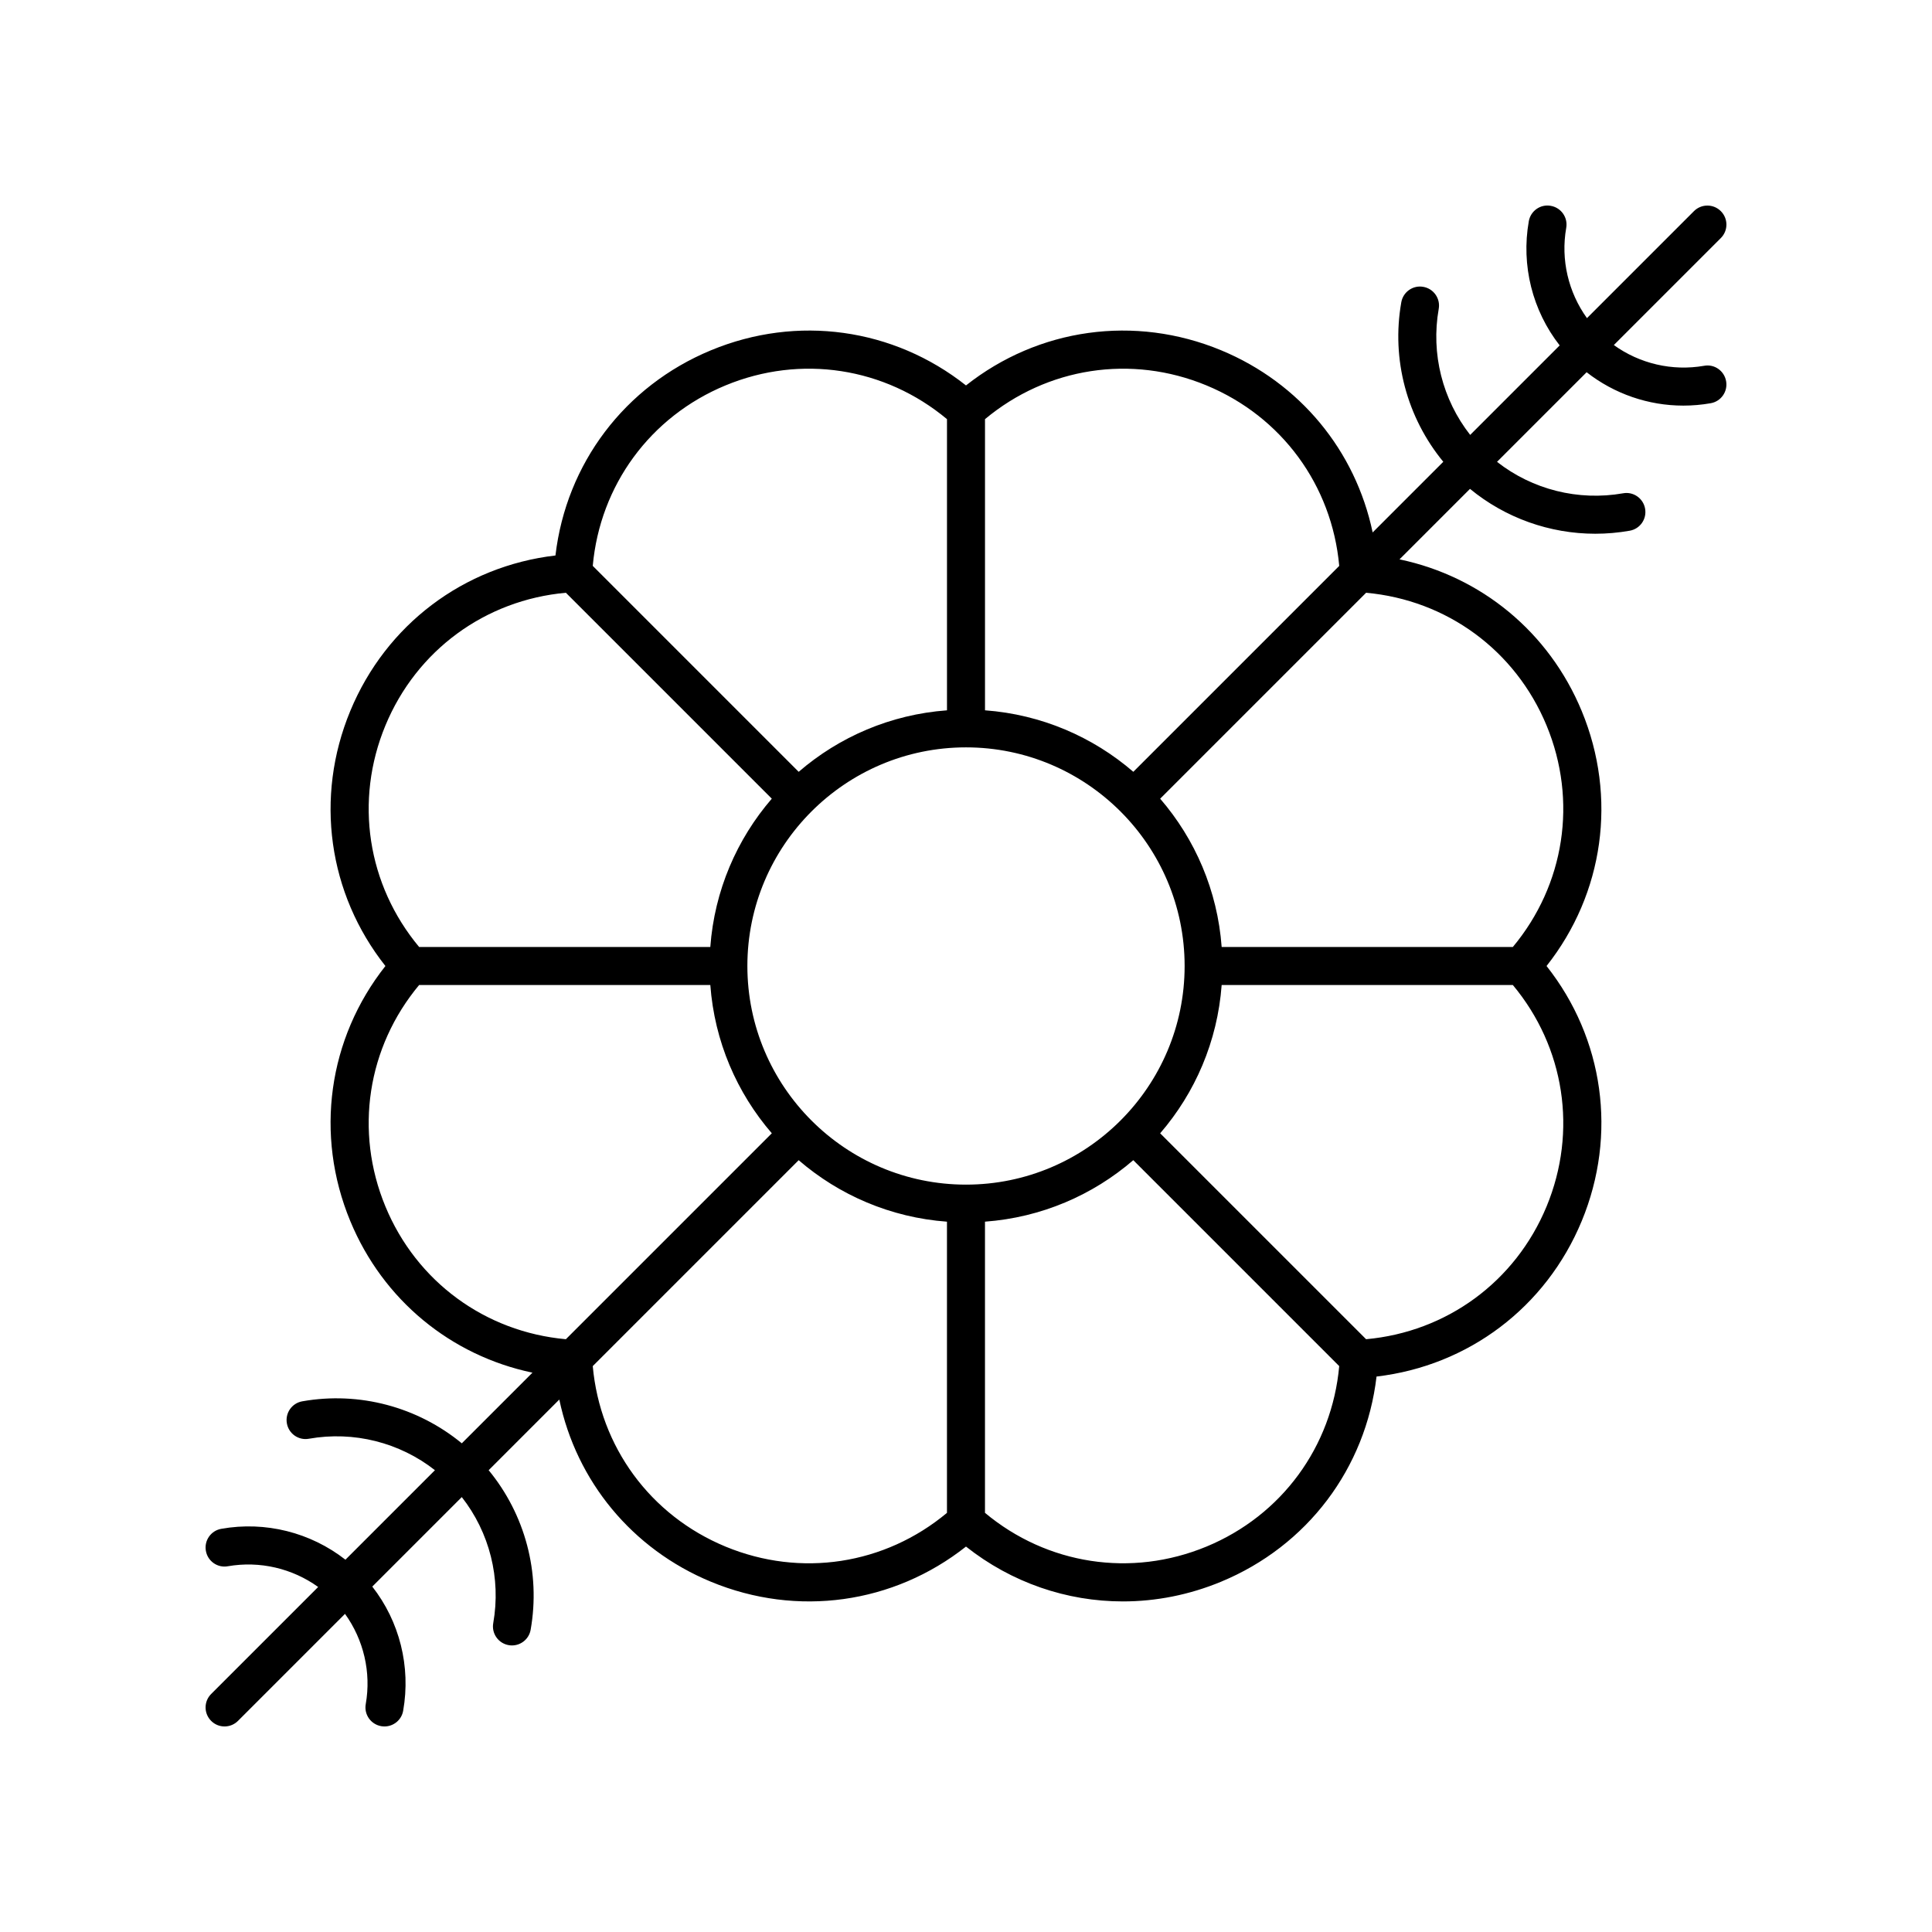 <?xml version="1.0" encoding="UTF-8"?>
<!-- Uploaded to: ICON Repo, www.svgrepo.com, Generator: ICON Repo Mixer Tools -->
<svg fill="#000000" width="800px" height="800px" version="1.1" viewBox="144 144 512 512" xmlns="http://www.w3.org/2000/svg">
 <path d="m592.92 199.95-28.359 28.359c-4.922-6.844-6.988-15.453-5.496-23.922 0.488-2.742-1.344-5.352-4.082-5.836-2.746-0.516-5.359 1.344-5.836 4.082-2.066 11.719 0.973 23.68 8.184 32.902l-23.719 23.719c-7.336-9.355-10.438-21.504-8.336-33.402 0.488-2.742-1.344-5.352-4.082-5.836-2.734-0.5-5.359 1.344-5.836 4.082-2.676 15.137 1.496 30.566 11.129 42.277l-18.719 18.723c-4.535-21.617-19.238-39.605-40.176-48.281-22.891-9.473-48.391-5.852-67.594 9.324-19.203-15.18-44.699-18.805-67.59-9.312-22.883 9.48-38.355 30.066-41.207 54.375-24.309 2.848-44.895 18.32-54.375 41.207-9.477 22.879-5.867 48.387 9.312 67.59-15.18 19.203-18.789 44.707-9.312 67.59 8.676 20.941 26.664 35.641 48.281 40.176l-18.723 18.723c-11.711-9.633-27.145-13.805-42.277-11.129-2.742 0.48-4.57 3.094-4.082 5.836 0.477 2.742 3.102 4.582 5.836 4.082 11.922-2.102 24.055 1 33.402 8.336l-23.719 23.719c-9.23-7.215-21.195-10.266-32.902-8.184-2.742 0.48-4.57 3.094-4.082 5.836 0.477 2.742 3.09 4.59 5.836 4.082 8.473-1.469 17.078 0.578 23.922 5.496l-28.359 28.359c-1.969 1.969-1.969 5.156 0 7.125 0.973 0.984 2.262 1.477 3.551 1.477 1.289 0 2.578-0.492 3.562-1.477l28.359-28.359c4.922 6.844 6.988 15.453 5.496 23.922-0.488 2.742 1.344 5.352 4.082 5.836 0.297 0.051 0.594 0.078 0.883 0.078 2.402 0 4.527-1.719 4.953-4.164 2.066-11.719-0.973-23.68-8.184-32.902l23.719-23.719c7.336 9.355 10.438 21.504 8.336 33.402-0.488 2.742 1.344 5.352 4.082 5.836 0.297 0.055 0.59 0.078 0.879 0.078 2.402 0 4.527-1.719 4.953-4.164 2.676-15.137-1.496-30.566-11.129-42.277l18.723-18.723c4.535 21.617 19.238 39.605 40.176 48.281 22.883 9.477 48.387 5.859 67.598-9.316 12.098 9.566 26.695 14.535 41.57 14.535 8.727 0 17.555-1.711 26.023-5.219 22.883-9.48 38.355-30.066 41.207-54.375 24.309-2.848 44.895-18.32 54.375-41.207 9.473-22.883 5.859-48.387-9.32-67.59 15.18-19.203 18.789-44.707 9.312-67.59-8.676-20.941-26.664-35.641-48.281-40.176l18.68-18.68c9.363 7.703 21.125 11.891 33.211 11.891 3.027 0 6.078-0.266 9.113-0.801 2.742-0.48 4.57-3.094 4.082-5.836-0.477-2.742-3.113-4.59-5.836-4.082-11.906 2.09-24.051-1-33.406-8.336l23.746-23.746c7.324 5.723 16.348 8.848 25.629 8.844 2.41 0 4.836-0.207 7.254-0.633 2.742-0.48 4.57-3.094 4.082-5.836-0.48-2.742-3.094-4.602-5.836-4.082-8.465 1.477-17.074-0.578-23.918-5.496l28.359-28.359c1.969-1.969 1.969-5.156 0-7.125-1.969-1.973-5.156-1.973-7.125-0.008zm-129.19 46.188c19.953 8.266 33.25 26.473 35.18 47.828l-54.57 54.57c-10.727-9.254-24.34-15.191-39.305-16.297v-77.16c16.473-13.734 38.754-17.199 58.695-8.941zm-63.73 211.8c-31.945 0-57.938-25.992-57.938-57.938-0.004-31.945 25.992-57.941 57.938-57.941s57.938 25.996 57.938 57.941-25.992 57.938-57.938 57.938zm-63.734-211.8c19.949-8.262 42.227-4.797 58.695 8.941v77.164c-14.965 1.105-28.578 7.043-39.301 16.297l-54.574-54.578c1.93-21.355 15.223-39.559 35.18-47.824zm-90.129 90.129c8.266-19.953 26.473-33.25 47.828-35.18l54.57 54.57c-9.254 10.727-15.191 24.34-16.297 39.305h-77.164c-13.734-16.469-17.199-38.742-8.938-58.695zm0 127.46c-8.262-19.953-4.797-42.223 8.941-58.695h77.164c1.105 14.965 7.043 28.578 16.297 39.301l-54.578 54.574c-21.355-1.93-39.559-15.223-47.824-35.18zm90.129 90.133c-19.953-8.266-33.25-26.473-35.18-47.828l54.57-54.57c10.723 9.25 24.336 15.191 39.301 16.297v77.164c-16.461 13.734-38.738 17.199-58.691 8.938zm127.46 0c-19.953 8.254-42.23 4.793-58.695-8.941v-77.164c14.965-1.105 28.578-7.043 39.301-16.297l54.574 54.574c-1.93 21.355-15.223 39.562-35.18 47.828zm90.133-90.133c-8.266 19.953-26.473 33.25-47.828 35.18l-54.574-54.57c9.25-10.723 15.191-24.336 16.297-39.301h77.164c13.734 16.469 17.199 38.738 8.941 58.691zm0-127.46c8.258 19.953 4.793 42.227-8.941 58.695h-77.164c-1.105-14.965-7.043-28.578-16.297-39.301l54.574-54.574c21.355 1.93 39.562 15.223 47.828 35.18z"/>
</svg>